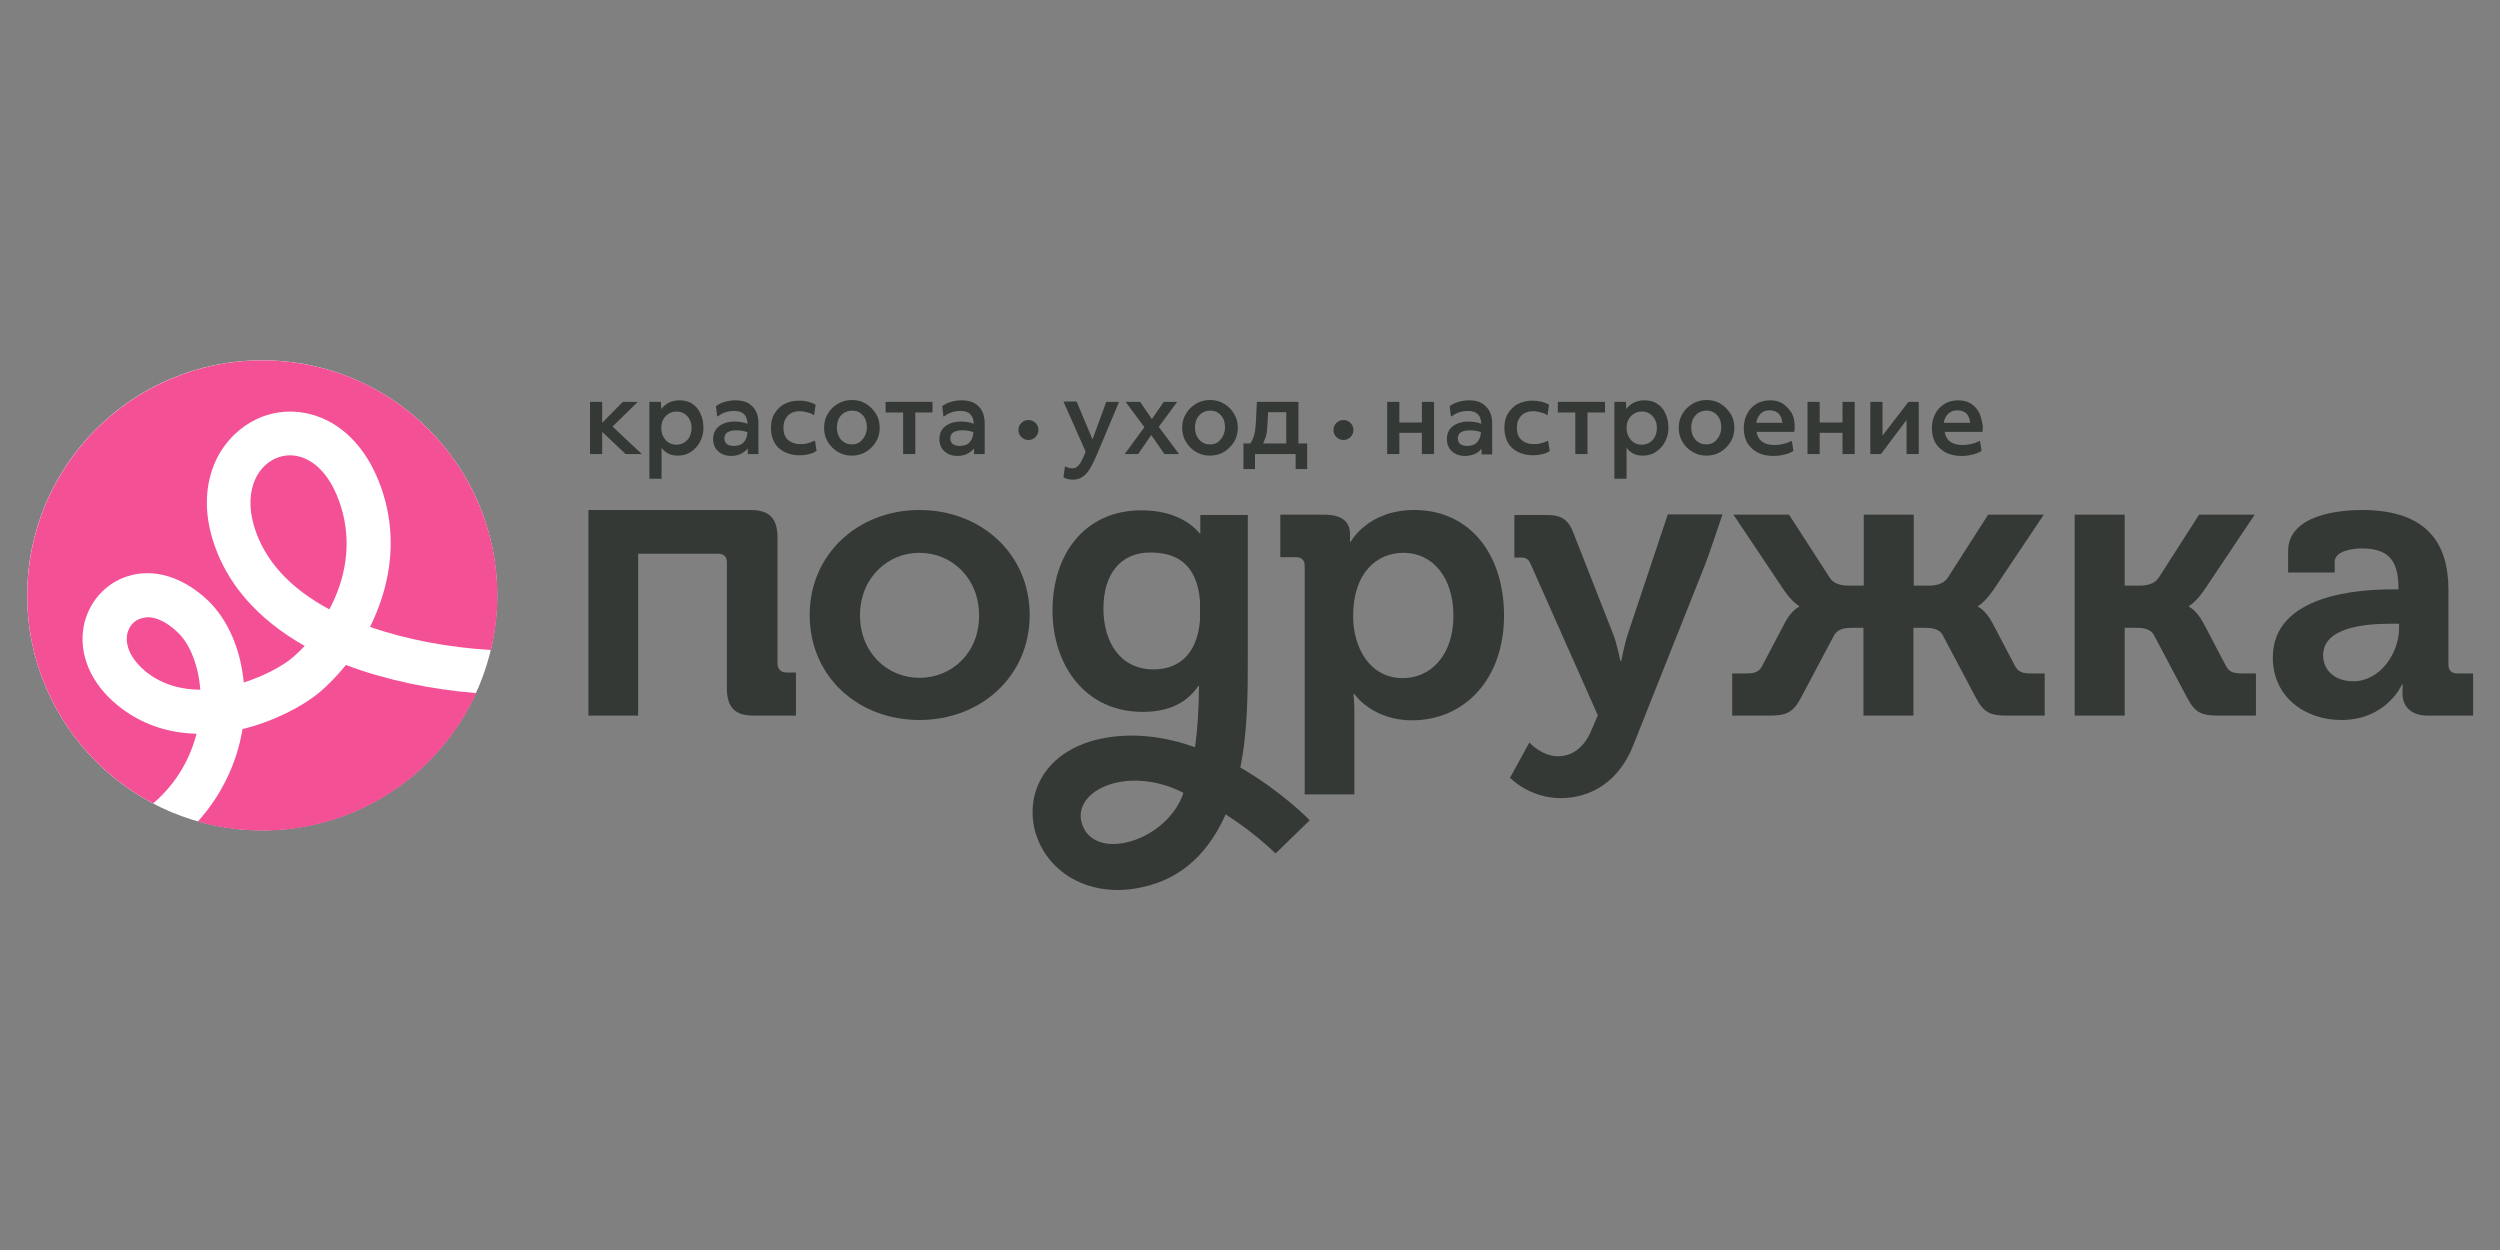 <?xml version="1.0" encoding="utf-8"?>
<!-- Generator: Adobe Illustrator 28.0.0, SVG Export Plug-In . SVG Version: 6.00 Build 0)  -->
<svg version="1.1" id="Layer_1" xmlns="http://www.w3.org/2000/svg" xmlns:xlink="http://www.w3.org/1999/xlink" x="0px" y="0px"
	 viewBox="0 0 800 400" style="enable-background:new 0 0 800 400;" xml:space="preserve">
<rect x="0" y="0" width="800" height="400" fill="#808080" stroke="none"/>
<style type="text/css">
	.st0{fill:#343936;}
	.st1{fill:none;}
	.st2{fill:#FFFFFF;}
	.st3{fill:#F35096;}
</style>
<g>
	<g>
		<path class="st0" d="M294.2,163.2c-19.5,0-35.1,14-35.1,33.6c0,19.8,15.6,33.6,35.1,33.6c19.6,0,35.3-13.9,35.3-33.6
			C329.5,177.2,313.9,163.2,294.2,163.2z M294.2,216.9c-10.3,0-19-8.1-19-20c0-11.8,8.7-20,19-20c10.5,0,19.1,8.2,19.1,20
			C313.4,208.8,304.7,216.9,294.2,216.9z"/>
		<path class="st0" d="M452.6,163.2c-15,0-20.4,10.2-20.4,10.2H432c0,0,0-1,0-2.5c0-3.5-2.1-6.2-8.1-6.2h-14.2v13.6h5
			c1.8,0,2.8,0.9,2.8,2.8v73.1h15.9v-26.6c0-3.3-0.3-5.5-0.3-5.5h0.3c0,0,5.7,8.4,18.4,8.4c16.9,0,29.5-13.2,29.5-33.6
			C481.2,176.9,470,163.2,452.6,163.2z M448.9,217c-10.6,0-15.9-9.8-15.9-19.8c0-14.2,7.8-20.3,16.1-20.3c9.4,0,16,7.9,16,20.2
			C465.1,209.8,457.7,217,448.9,217z"/>
		<path class="st0" d="M520.9,202.9c-1.1,3.3-2.1,8.6-2.1,8.6h-0.3c0,0-1-5.3-2.3-8.6l-12.6-32.1c-1.6-4.4-3.9-6-8.4-6h-10.6v13.6
			h1.9c1.8,0,2.6,0.4,3.4,2.3l21.4,48.2l-2.1,4.9c-2.3,5.5-6.2,8.2-10.6,8.2c-5.3,0-9.2-4.4-9.2-4.4l-6.2,11.3c0,0,6.2,6.5,16.2,6.5
			c9.6,0,18.6-5.2,23.2-16.8l23.1-58.1c0.8-1.9,5.5-15.9,5.5-15.9h-17.5L520.9,202.9z"/>
		<path class="st0" d="M786.3,215.5c-1.8,0-2.8-1-2.8-2.8v-23.9c0-14.4-6.3-25.6-27.7-25.6c-6.7,0-23.6,1.3-23.6,13.2v6.8h14.9v-3.4
			c0-3.5,5.7-4.3,8.6-4.3c8.2,0,11.8,3.4,11.8,12.6v0.5h-2c-10.5,0-38.2,1.6-38.2,21.8c0,12.8,10.5,20,21.9,20
			c14.5,0,19.4-11.3,19.4-11.3h0.3c0,0-0.1,1.1-0.1,2.8c0,3.8,2.3,7.1,8.2,7.1h14.4v-13.5H786.3z M767.7,201.1
			c0,7.8-6,16.9-14.6,16.9c-6.5,0-9.7-4-9.7-8.3c0-8.9,13.2-10.1,21.5-10.1h2.8V201.1z"/>
		<path class="st0" d="M712.3,213.1l-7.3-13.9c-2.3-4.2-4.5-5-4.5-5v-0.3c0,0,2-1,4.8-5l16.2-24.2h-17.8L690.7,185
			c-1.4,2-4,2.4-6,2.4h-4.8v-22.7h-16V229h16v-28.1h3.5c2,0,4.7,0.1,5.9,2.4l10.7,20.2c2.5,4.7,4.7,5.5,10.1,5.5h11.8v-13.5h-4.3
			C714.6,215.5,713.3,215,712.3,213.1z"/>
		<path class="st0" d="M644.8,213.1l-7.3-13.9c-2.3-4.2-4.5-5-4.5-5v-0.3c0,0,2-1,4.8-5l16.2-24.2h-17.8L623.2,185
			c-1.4,2-4,2.4-6,2.4h-4.8v-22.7h-16v22.7h-4.8c-2,0-4.7-0.4-6-2.4l-13.1-20.3h-17.8l16.2,24.2c2.8,4,4.8,5,4.8,5v0.3
			c0,0-2.3,0.9-4.5,5l-7.3,13.9c-1,1.9-2.3,2.4-5.3,2.4h-4.3V229h11.8c5.4,0,7.6-0.9,10.1-5.5l10.7-20.2c1.3-2.3,3.9-2.4,5.9-2.4
			h3.5V229h16v-28.1h3.5c2,0,4.7,0.1,5.9,2.4l10.7,20.2c2.5,4.7,4.7,5.5,10.1,5.5h11.8v-13.5h-4.3
			C647.1,215.5,645.8,215,644.8,213.1z"/>
		<path class="st0" d="M396.9,245.6c2.4-11.7,2.4-24.3,2.4-35.5v-45.3h-15.2l0,6.1c-2.1-2.6-7.6-7.6-18.8-7.6
			c-18.5,0-28.5,14.4-28.5,32c0,17.6,10.5,32.5,28.8,32.5c8.6,0,14.1-2.9,17.9-8.3h0.2c-0.1,7.7-0.5,14.1-1.3,19.6
			c-9.3-3.3-19.6-4.9-30.2-2.7c-10.4,2.2-18,8.2-20.7,16.6c-2.5,7.7-0.6,16.5,5.1,22.9c5.2,5.8,12.7,8.9,21.1,8.9
			c2.5,0,5.2-0.3,7.8-0.9c13.7-2.9,21.8-12.3,26.7-23.3c9.5,6,15.8,12.4,16,12.5l10.9-10.6C418.4,261.7,409.7,253,396.9,245.6z
			 M346.7,264.8c-5.2-11.1,13.4-20.6,32-11.1C373.8,268.6,351.8,275.7,346.7,264.8z M369.1,214.2c-10.3,0-16-8.3-16-19.5
			c0-10.8,5.3-17.9,15-17.9c8.1,0,14.9,3.4,15.9,15.5l0,6.3C382.9,210.5,376.2,214.2,369.1,214.2z"/>
		<path class="st0" d="M248.8,212.3V172c0-6.1-2.6-8.8-8.6-8.8h-36h-15.9v13.9V229h15.9v-51.8h25.6c1.8,0,2.8,0.9,2.8,2.8v40.2
			c0,6.2,2.6,8.8,8.6,8.8h13.5v-13.8h-3C249.9,215.2,248.8,214.1,248.8,212.3z"/>
	</g>
	<g>
		<circle class="st1" cx="83.9" cy="190.5" r="75.2"/>
	</g>
	<g>
		<polygon class="st0" points="204.1,128.6 199.3,128.6 192.7,135.3 192.7,128.6 188.8,128.6 188.8,145.3 192.7,145.3 192.7,138.2 
			200.2,145.3 205.4,145.3 196,136.5 		"/>
		<path class="st0" d="M221.5,129.2c-1.2-0.8-2.6-1.1-4.1-1.1c-1.4,0-2.6,0.3-3.7,0.9c-0.8,0.5-1.5,1.1-2.1,1.9l-0.1-2.3h-3.7v24.6
			h3.9v-9.9c0.5,0.7,1.2,1.3,1.9,1.7c1,0.6,2.1,0.8,3.4,0.8c1.5,0,2.9-0.4,4.1-1.2c1.2-0.8,2.2-1.9,2.9-3.2c0.7-1.3,1.1-2.8,1.1-4.5
			c0-1.7-0.3-3.2-1-4.6C223.6,131,222.7,130,221.5,129.2z M221.3,136.9c0,1-0.2,2-0.6,2.8c-0.4,0.8-1,1.4-1.7,1.9
			c-0.7,0.4-1.6,0.7-2.5,0.7c-1.4,0-2.6-0.5-3.5-1.5c-0.9-1-1.4-2.3-1.4-3.8c0-1.6,0.5-2.9,1.4-3.8c0.9-1,2.1-1.5,3.5-1.5
			c1,0,1.8,0.2,2.5,0.7c0.7,0.4,1.3,1.1,1.7,1.9C221.1,135,221.3,135.9,221.3,136.9z"/>
		<path class="st0" d="M235.2,128.1c-1.1,0-2.2,0.2-3.3,0.5c-1.1,0.3-2,0.8-2.7,1.3l-0.1,0.1l0.4,3.3l0.4-0.2c1.5-1.1,3.2-1.6,5-1.6
			c2.8,0,4.2,1.3,4.3,4.1c-1.3-0.5-2.6-0.7-4.1-0.7c-2.1,0-3.7,0.5-5,1.5c-1.3,1-1.9,2.4-1.9,4.1c0,1.6,0.5,2.9,1.6,3.9
			c1.1,1,2.5,1.5,4.2,1.5c1.3,0,2.5-0.3,3.5-0.9c0.7-0.4,1.3-0.9,1.8-1.5l0,1.8h3.4v-9.9c0-2.3-0.7-4.2-2-5.4
			C239.5,128.7,237.7,128.1,235.2,128.1z M239.2,138.3c-0.1,1.4-0.5,2.4-1.2,3.2c-0.7,0.8-1.8,1.2-3.2,1.2c-0.9,0-1.6-0.2-2.2-0.6
			c-0.5-0.4-0.8-1-0.8-1.8c0-0.8,0.3-1.5,0.9-1.9c0.6-0.4,1.6-0.7,2.8-0.7C236.9,137.7,238.1,137.9,239.2,138.3z"/>
		<path class="st0" d="M260.5,141.1c-0.8,0.4-1.6,0.6-2.3,0.8c-0.7,0.2-1.4,0.2-2.1,0.2c-1.7,0-3-0.5-4-1.4c-1-0.9-1.4-2.2-1.4-3.9
			c0-1.6,0.5-2.8,1.4-3.8c1.3-1.3,3.3-1.8,6-1.1c0.8,0.2,1.5,0.4,2.1,0.8l0.3,0.2l0.5-3.4l-0.2-0.1c-0.7-0.4-1.5-0.7-2.4-0.9
			c-0.9-0.2-1.8-0.3-2.7-0.3c-1.8,0-3.4,0.4-4.7,1.1c-1.4,0.7-2.4,1.8-3.2,3.1c-0.8,1.3-1.1,2.9-1.1,4.6c0,1.7,0.4,3.3,1.1,4.6
			c0.7,1.3,1.8,2.3,3.2,3c1.3,0.7,3,1.1,4.8,1.1c1,0,1.9-0.1,2.8-0.3c0.9-0.2,1.8-0.5,2.5-1l0.2-0.1l-0.5-3.3L260.5,141.1z"/>
		<path class="st0" d="M277.1,129.2c-1.3-0.8-2.8-1.2-4.5-1.2c-1.6,0-3.2,0.4-4.5,1.2c-1.3,0.8-2.4,1.8-3.2,3.2
			c-0.8,1.3-1.2,2.8-1.2,4.5c0,1.7,0.4,3.2,1.2,4.5c0.8,1.3,1.8,2.4,3.2,3.2c1.3,0.8,2.8,1.2,4.5,1.2c1.6,0,3.2-0.4,4.5-1.2
			c1.3-0.8,2.4-1.9,3.2-3.2c0.8-1.3,1.2-2.9,1.2-4.5c0-1.7-0.4-3.2-1.2-4.5C279.5,131.1,278.4,130,277.1,129.2z M272.6,142.2
			c-1,0-1.8-0.2-2.5-0.7c-0.7-0.4-1.3-1.1-1.7-1.9c-0.4-0.8-0.6-1.7-0.6-2.8c0-1,0.2-2,0.6-2.8c0.4-0.8,1-1.4,1.7-1.9
			c0.7-0.4,1.6-0.7,2.5-0.7c1.5,0,2.6,0.5,3.5,1.5c0.9,1,1.3,2.3,1.3,3.8c0,1.6-0.5,2.8-1.3,3.8C275.2,141.7,274,142.2,272.6,142.2z
			"/>
		<polygon class="st0" points="283.4,132 289,132 289,145.3 292.9,145.3 292.9,132 298.4,132 298.4,128.6 283.4,128.6 		"/>
		<path class="st0" d="M307.6,128.1c-1.1,0-2.2,0.2-3.3,0.5c-1.1,0.3-2,0.8-2.7,1.3l-0.1,0.1l0.4,3.3l0.4-0.2c1.5-1.1,3.2-1.6,5-1.6
			c2.8,0,4.2,1.3,4.3,4.1c-1.3-0.5-2.6-0.7-4.1-0.7c-2.1,0-3.7,0.5-5,1.5c-1.3,1-1.9,2.4-1.9,4.1c0,1.6,0.5,2.9,1.6,3.9
			c1.1,1,2.5,1.5,4.2,1.5c1.3,0,2.5-0.3,3.5-0.9c0.7-0.4,1.3-0.9,1.8-1.5l0,1.8h3.4v-9.9c0-2.3-0.7-4.2-2-5.4
			C311.9,128.7,310,128.1,307.6,128.1z M311.5,138.3c-0.1,1.4-0.5,2.4-1.2,3.2c-0.7,0.8-1.8,1.2-3.2,1.2c-0.9,0-1.6-0.2-2.2-0.6
			c-0.5-0.4-0.8-1-0.8-1.8c0-0.8,0.3-1.5,0.9-1.9c0.6-0.4,1.6-0.7,2.8-0.7C309.3,137.7,310.5,137.9,311.5,138.3z"/>
		<path class="st0" d="M349.6,140.6l-5-11.9l-0.1-0.2h-4.2l7.1,16l-0.4,1.1c-0.5,1.1-0.9,1.9-1.3,2.6c-0.4,0.6-0.8,1-1.2,1.3
			c-0.6,0.4-1.5,0.5-2.5,0.2c-0.4-0.1-0.7-0.2-0.9-0.3l-0.3-0.2l-0.5,3.5l0.1,0.1c0.3,0.2,0.8,0.4,1.3,0.5c0.5,0.1,1.1,0.2,1.5,0.2
			c1,0,1.9-0.2,2.7-0.6c0.8-0.4,1.6-1.1,2.4-2.2c0.7-1,1.5-2.5,2.4-4.5l7.4-17.6h-4.1L349.6,140.6z"/>
		<polygon class="st0" points="376.7,128.6 372.4,128.6 368.6,134.1 364.9,128.7 364.8,128.6 360.2,128.6 366.2,136.7 359.9,145.3 
			364.2,145.3 368.4,139.2 372.6,145.3 377.3,145.3 370.8,136.6 		"/>
		<path class="st0" d="M391.7,129.2c-1.3-0.8-2.8-1.2-4.5-1.2c-1.6,0-3.2,0.4-4.5,1.2c-1.3,0.8-2.4,1.8-3.2,3.2
			c-0.8,1.3-1.2,2.8-1.2,4.5c0,1.7,0.4,3.2,1.2,4.5s1.8,2.4,3.2,3.2c1.3,0.8,2.8,1.2,4.5,1.2c1.6,0,3.2-0.4,4.5-1.2
			c1.3-0.8,2.4-1.9,3.2-3.2c0.8-1.3,1.2-2.9,1.2-4.5c0-1.7-0.4-3.2-1.2-4.5C394.1,131.1,393.1,130,391.7,129.2z M387.2,142.2
			c-1,0-1.8-0.2-2.5-0.7c-0.7-0.4-1.3-1.1-1.7-1.9c-0.4-0.8-0.6-1.7-0.6-2.8c0-1,0.2-2,0.6-2.8c0.4-0.8,1-1.4,1.7-1.9
			c0.7-0.4,1.6-0.7,2.5-0.7c1.5,0,2.6,0.5,3.5,1.5c0.9,1,1.3,2.3,1.3,3.8c0,1.6-0.5,2.8-1.3,3.8
			C389.8,141.7,388.7,142.2,387.2,142.2z"/>
		<path class="st0" d="M415.5,128.6h-13.3l-0.3,6.2c-0.1,1.9-0.3,3.4-0.6,4.5c-0.3,1-0.7,1.9-1.2,2.6h-2.2v8.2h3.7v-4.8h13v4.8h3.7
			v-8.2h-2.8V128.6z M411.6,132v9.9h-7.4c0.3-0.7,0.6-1.4,0.9-2.3c0.3-1,0.4-2.4,0.5-4l0.2-3.7H411.6z"/>
		<polygon class="st0" points="455,135.2 447.8,135.2 447.8,128.6 443.9,128.6 443.9,145.3 447.8,145.3 447.8,138.5 455,138.5 
			455,145.3 458.9,145.3 458.9,128.6 455,128.6 		"/>
		<path class="st0" d="M470,128.1c-1.1,0-2.2,0.2-3.3,0.5c-1.1,0.3-2,0.8-2.7,1.3l-0.1,0.1l0.4,3.3l0.4-0.2c1.5-1.1,3.2-1.6,5-1.6
			c2.8,0,4.2,1.3,4.3,4.1c-1.3-0.5-2.6-0.7-4.1-0.7c-2.1,0-3.7,0.5-5,1.5c-1.3,1-1.9,2.4-1.9,4.1c0,1.6,0.5,2.9,1.6,3.9
			c1.1,1,2.5,1.5,4.2,1.5c1.3,0,2.5-0.3,3.5-0.8c0.7-0.4,1.3-0.9,1.8-1.5l0,1.8h3.4v-9.9c0-2.3-0.7-4.2-2-5.4
			C474.3,128.7,472.4,128.1,470,128.1z M473.9,138.3c-0.1,1.4-0.5,2.4-1.2,3.2v0c-0.7,0.8-1.8,1.2-3.2,1.2c-0.9,0-1.6-0.2-2.2-0.6
			c-0.5-0.4-0.8-1-0.8-1.8c0-0.8,0.3-1.5,0.9-1.9c0.6-0.4,1.6-0.7,2.8-0.7C471.6,137.7,472.9,137.9,473.9,138.3z"/>
		<path class="st0" d="M495.2,141.1c-0.8,0.4-1.6,0.6-2.3,0.8c-0.7,0.2-1.4,0.2-2.1,0.2c-1.7,0-3-0.5-4-1.4c-1-0.9-1.4-2.2-1.4-3.9
			c0-1.6,0.5-2.8,1.4-3.8c1.3-1.3,3.4-1.8,6-1.1c0.8,0.2,1.5,0.4,2.1,0.8l0.3,0.2l0.5-3.4l-0.2-0.1c-0.7-0.4-1.5-0.7-2.4-0.9
			c-0.9-0.2-1.8-0.3-2.7-0.3c-1.8,0-3.4,0.4-4.7,1.1c-1.4,0.7-2.4,1.8-3.2,3.1v0c-0.8,1.3-1.1,2.9-1.1,4.6c0,1.7,0.4,3.3,1.1,4.6
			c0.7,1.3,1.8,2.3,3.2,3c1.3,0.7,3,1.1,4.8,1.1c1,0,1.9-0.1,2.8-0.3c0.9-0.2,1.8-0.5,2.5-1l0.1-0.1l-0.5-3.3L495.2,141.1z"/>
		<polygon class="st0" points="498.5,132 504.1,132 504.1,145.3 508,145.3 508,132 513.6,132 513.6,128.6 498.5,128.6 		"/>
		<path class="st0" d="M530.3,129.2c-1.2-0.8-2.6-1.1-4.1-1.1c-1.4,0-2.6,0.3-3.7,0.9c-0.8,0.5-1.5,1.1-2.1,1.9l-0.1-2.3h-3.7v24.6
			h3.9v-9.9c0.5,0.7,1.2,1.3,1.9,1.7c1,0.6,2.1,0.8,3.4,0.8c1.5,0,2.9-0.4,4.1-1.2c1.2-0.8,2.2-1.9,2.9-3.2c0.7-1.3,1.1-2.8,1.1-4.5
			c0-1.7-0.3-3.2-1-4.6C532.4,131,531.5,130,530.3,129.2z M530.2,136.9c0,1-0.2,2-0.6,2.8c-0.4,0.8-1,1.4-1.7,1.9
			c-0.7,0.4-1.6,0.7-2.5,0.7c-1.4,0-2.6-0.5-3.5-1.5c-0.9-1-1.4-2.3-1.4-3.8c0-1.6,0.5-2.9,1.4-3.8c0.9-1,2.1-1.5,3.5-1.5
			c1,0,1.8,0.2,2.5,0.7c0.7,0.4,1.3,1.1,1.7,1.9C530,135,530.2,135.9,530.2,136.9z"/>
		<path class="st0" d="M550.6,129.2c-1.3-0.8-2.8-1.2-4.5-1.2c-1.6,0-3.2,0.4-4.5,1.2c-1.3,0.8-2.4,1.8-3.2,3.2
			c-0.8,1.3-1.2,2.8-1.2,4.5c0,1.7,0.4,3.2,1.2,4.5c0.8,1.3,1.8,2.4,3.2,3.2c1.3,0.8,2.8,1.2,4.5,1.2c1.6,0,3.2-0.4,4.5-1.2
			c1.3-0.8,2.4-1.9,3.2-3.2c0.8-1.3,1.2-2.9,1.2-4.5c0-1.7-0.4-3.2-1.2-4.5C552.9,131.1,551.9,130,550.6,129.2z M546,142.2
			c-1,0-1.8-0.2-2.5-0.7c-0.7-0.4-1.3-1.1-1.7-1.9c-0.4-0.8-0.6-1.7-0.6-2.8c0-1,0.2-2,0.6-2.8c0.4-0.8,1-1.4,1.7-1.9
			c0.7-0.4,1.6-0.7,2.5-0.7c1.5,0,2.6,0.5,3.5,1.5c0.9,1,1.3,2.3,1.3,3.8c0,1.6-0.5,2.8-1.3,3.8C548.6,141.7,547.5,142.2,546,142.2z
			"/>
		<path class="st0" d="M570.4,129.1c-1.1-0.7-2.5-1-4-1c-1.6,0-3.1,0.4-4.3,1.1c-1.3,0.8-2.3,1.8-3,3.2c-0.7,1.3-1.1,2.9-1.1,4.6
			c0,1.8,0.4,3.4,1.1,4.7c0.8,1.3,1.9,2.3,3.3,3.1c1.4,0.7,3.1,1.1,5,1.1c1.1,0,2.3-0.1,3.4-0.4c1.1-0.2,2.1-0.6,2.9-1.1l0.2-0.1
			l-0.5-3.2l-0.3,0.1c-1.7,0.8-3.5,1.2-5.3,1.2c-1.7,0-3-0.4-4-1.1c-0.9-0.7-1.5-1.8-1.7-3.1h12.1l0-0.2c0-0.3,0.1-0.6,0.1-0.8
			c0-0.2,0-0.5,0-0.8c0-1.6-0.3-3.1-1-4.3C572.4,130.8,571.5,129.8,570.4,129.1z M566.2,131.3c1.1,0,2.1,0.3,2.8,0.9
			s1.1,1.5,1.3,2.7c0,0.1,0,0.2,0.1,0.4h-8.4c0.2-1.2,0.7-2.2,1.4-2.9C564,131.7,565,131.3,566.2,131.3z"/>
		<polygon class="st0" points="589.6,135.2 582.3,135.2 582.3,128.6 578.4,128.6 578.4,145.3 582.3,145.3 582.3,138.5 589.6,138.5 
			589.6,145.3 593.5,145.3 593.5,128.6 589.6,128.6 		"/>
		<polygon class="st0" points="602.4,139.4 602.4,128.6 598.5,128.6 598.5,145.3 601.9,145.3 610.1,134.4 610.1,145.3 614,145.3 
			614,128.6 610.7,128.6 		"/>
		<path class="st0" d="M633.3,132c-0.6-1.2-1.6-2.2-2.7-2.9c-1.1-0.7-2.5-1-4-1c-1.6,0-3.1,0.4-4.3,1.1c-1.3,0.8-2.3,1.8-3,3.2
			c-0.7,1.3-1.1,2.9-1.1,4.6c0,1.8,0.4,3.4,1.1,4.7c0.8,1.3,1.9,2.3,3.3,3.1c1.4,0.7,3.1,1.1,5,1.1c1.1,0,2.3-0.1,3.4-0.4
			c1.1-0.2,2.1-0.6,2.9-1.1l0.2-0.1l-0.5-3.2l-0.3,0.1c-1.7,0.8-3.5,1.2-5.3,1.2c-1.7,0-3-0.4-4-1.1c-0.9-0.7-1.5-1.8-1.7-3.1h12.1
			l0-0.2c0-0.3,0.1-0.6,0.1-0.8c0-0.2,0-0.5,0-0.8C634.2,134.7,633.9,133.2,633.3,132z M626.3,131.3c1.1,0,2.1,0.3,2.8,0.9
			c0.7,0.6,1.1,1.5,1.3,2.7c0,0.1,0,0.2,0.1,0.4H622c0.2-1.2,0.7-2.2,1.4-2.9C624.2,131.7,625.1,131.3,626.3,131.3z"/>
	</g>
	<circle class="st0" cx="329.1" cy="137.6" r="3.2"/>
	<circle class="st0" cx="429.9" cy="137.6" r="3.2"/>
	<g>
		<circle class="st2" cx="83.9" cy="190.5" r="75.2"/>
		<g>
			<path class="st3" d="M109.1,162.1c-3.6-11.6-10.3-16.4-16.3-16.4c-1.1,0-2.2,0.2-3.3,0.5c-6.8,2.1-11.7,10.4-8.2,22.2
				c3.3,10.9,11.4,19.8,24.1,26.6C110.3,185.8,112.9,174.2,109.1,162.1z"/>
			<path class="st3" d="M110.7,212.8c-3,3.7-6.1,6.8-9,9.2c-5,4-13.9,8.8-24.1,11.3c-1.8,11.1-6.9,21.4-14.3,29.6
				c5.5,1.6,11.2,2.5,17.2,2.8c31.6,1.5,59.5-16.8,71.9-43.9C137.5,220.6,122.8,217.4,110.7,212.8z"/>
			<path class="st3" d="M45.1,197.9c-2.3,0.7-3.9,2.6-4.4,5.1c-0.7,3.8,1.4,8.1,5.8,11.8c5.3,4.3,11.5,5.9,17.6,5.9
				c-0.6-7.6-3.2-14.5-7.2-18.3c-3.3-3.2-6.7-4.9-9.7-4.9C46.5,197.6,45.8,197.7,45.1,197.9z"/>
			<path class="st3" d="M87.4,115.4c-41.5-1.9-76.7,30.2-78.6,71.7C7.4,217.2,24,244,49,257.1c8.2-7,12.1-15.4,13.9-22.3
				c-8.7-0.2-17.6-2.8-25.4-9.2c-8.5-7-12.4-16.3-10.7-25.3c1.5-7.5,6.8-13.6,14-15.9c8.4-2.7,17.8,0.2,25.8,7.8
				C73,198.4,77,207.8,78,218.4c6.6-2.1,12.1-5.2,14.9-7.4c1.5-1.2,3.1-2.7,4.6-4.3c-15.2-8.6-25.3-20.2-29.5-34.2
				c-2.8-9.2-2.3-18,1.2-25.4c3.3-6.9,9.3-12.1,16.3-14.3c12.8-3.9,29.9,2.3,37.1,25.1c4.9,15.7,1.8,30.7-4.2,42.7
				c11.4,4,25.1,6.6,38.7,7.4c1.1-4.5,1.8-9.2,2-14C160.9,152.5,128.9,117.3,87.4,115.4z"/>
		</g>
	</g>
</g>
</svg>
